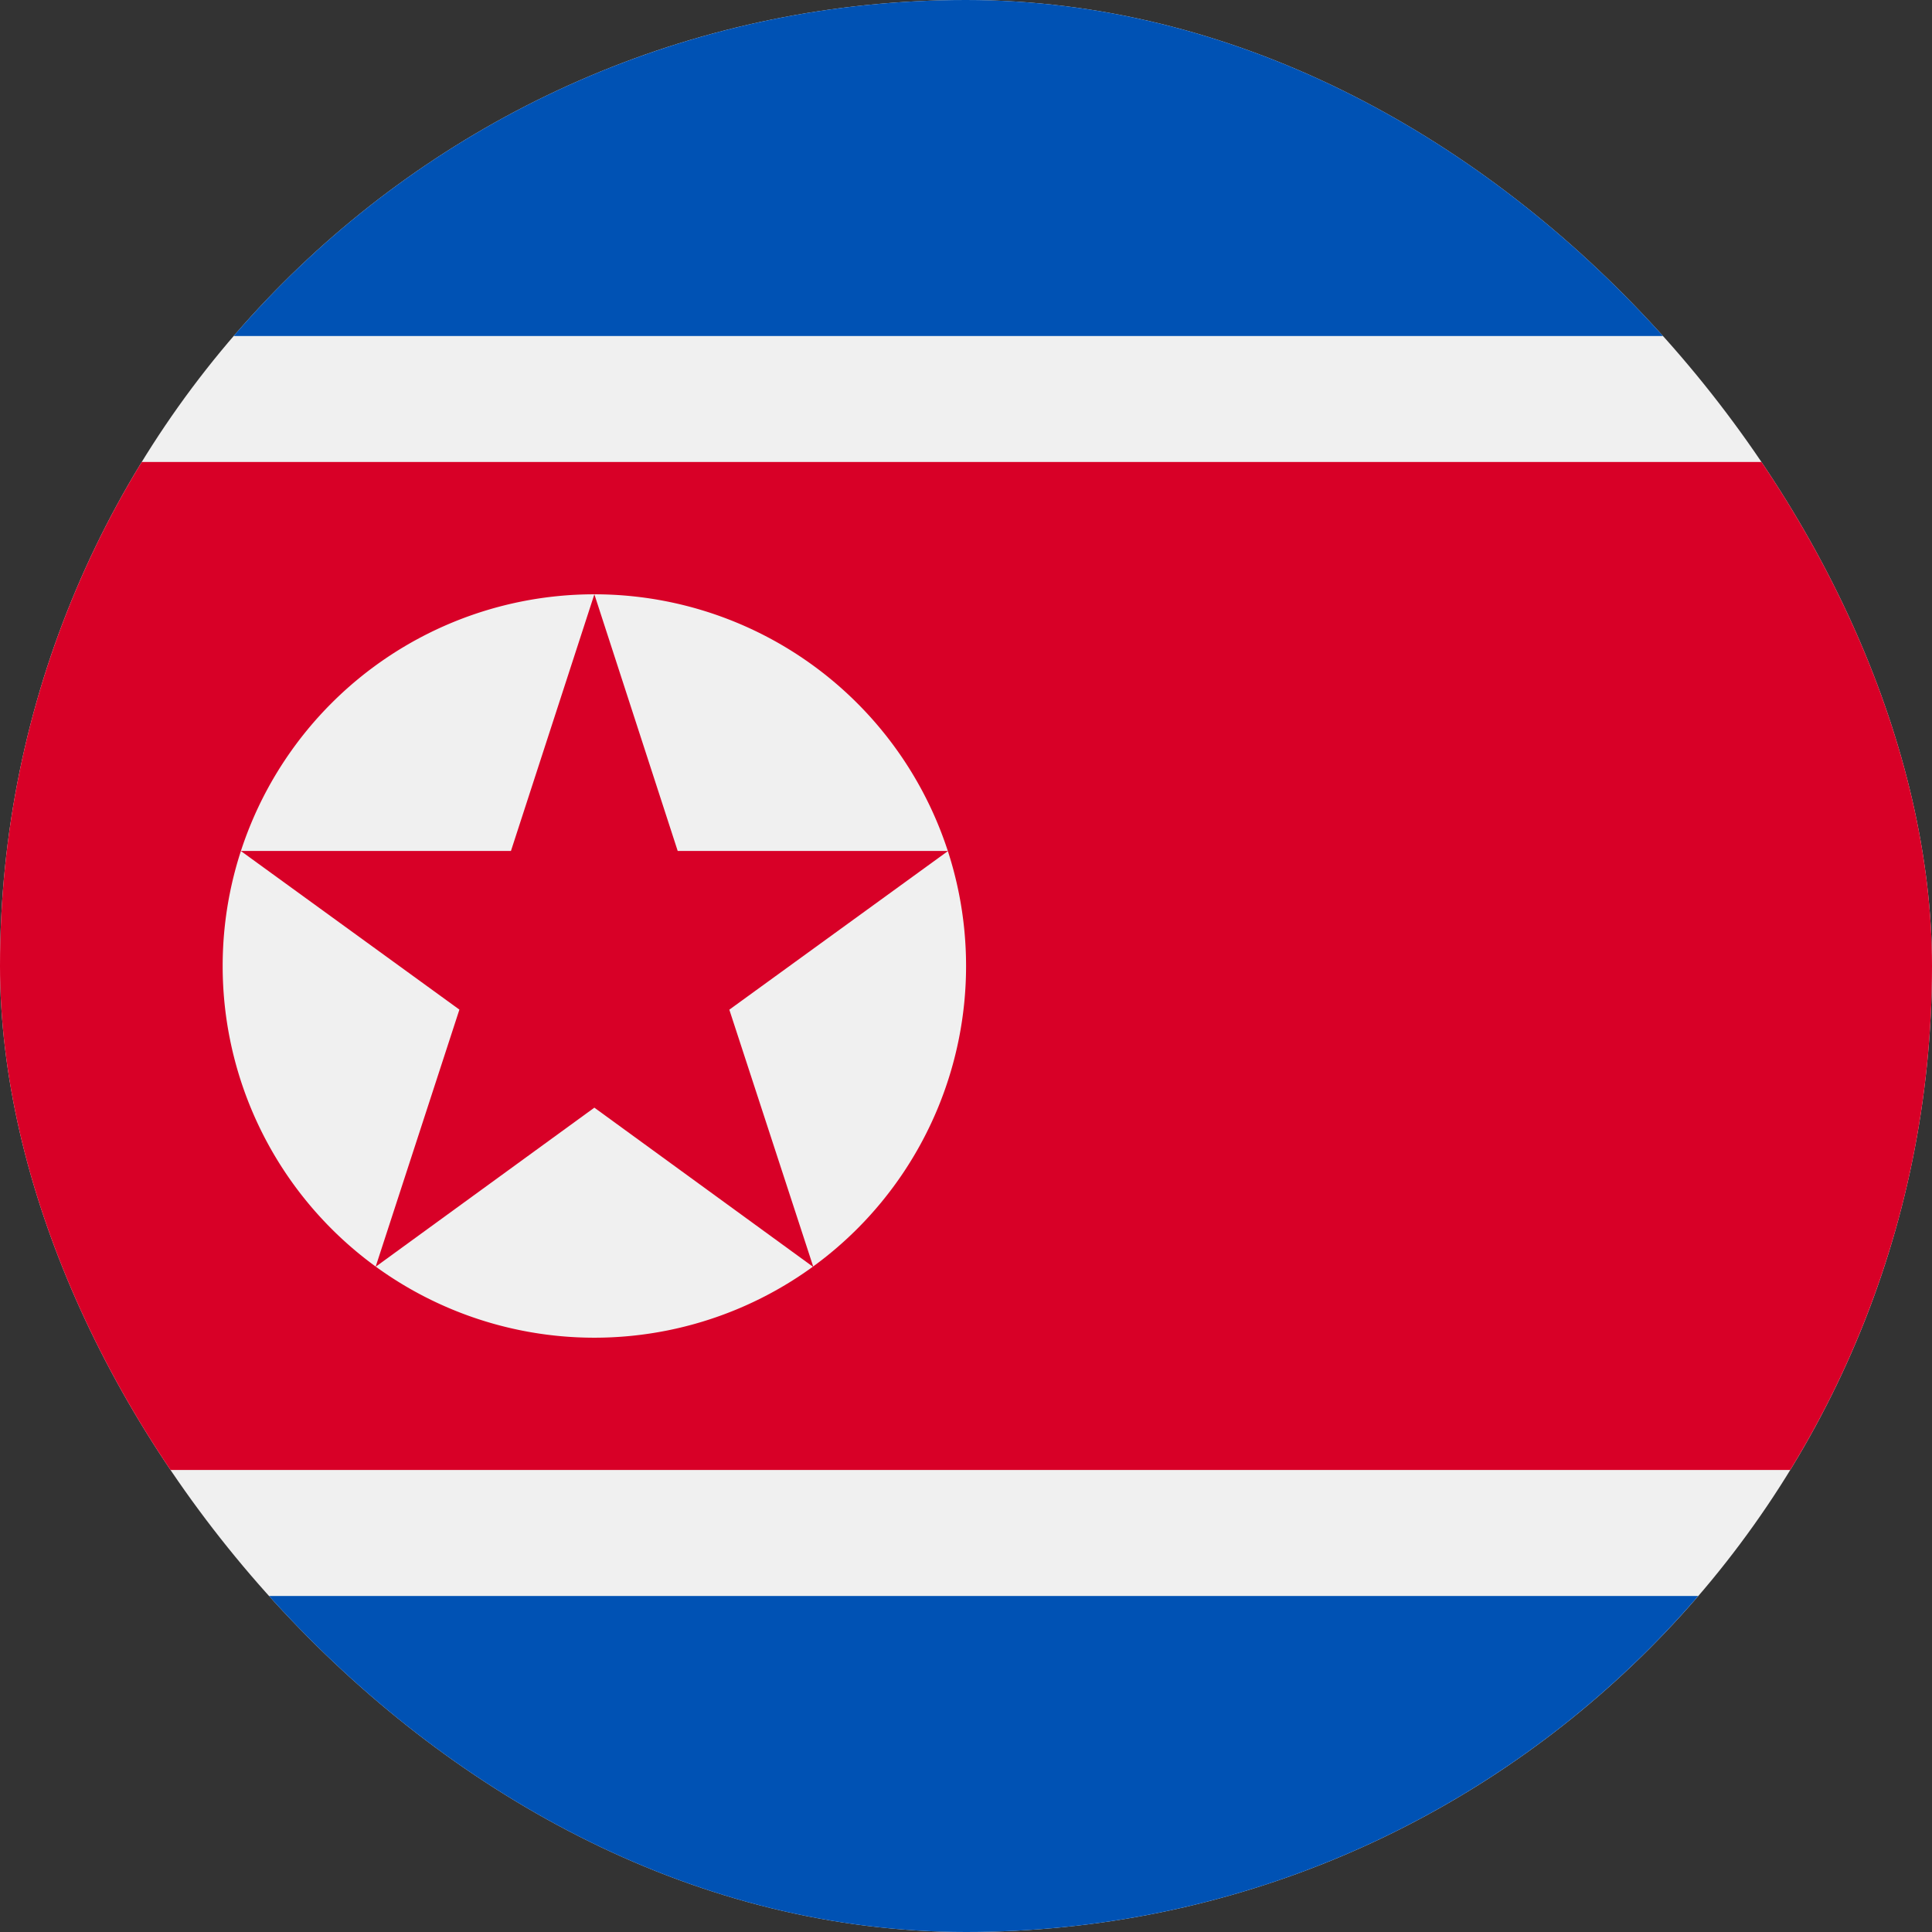 <svg width="28" height="28" fill="none" xmlns="http://www.w3.org/2000/svg"><rect width="100%" height="100%" fill="#333333" stroke="none"/><g clip-path="url(#a)"><path d="M14 28c7.732 0 14-6.268 14-14S21.732 0 14 0 0 6.268 0 14s6.268 14 14 14Z" fill="#F0F0F0"/><path d="M14 0A13.968 13.968 0 0 0 3.386 4.87h21.225A13.968 13.968 0 0 0 14 0ZM24.612 23.13H3.387A13.968 13.968 0 0 0 13.999 28c4.244 0 8.046-1.888 10.613-4.87Z" fill="#0052B4"/><path d="M25.945 6.695H2.055A13.934 13.934 0 0 0 0 14c0 2.676.752 5.177 2.055 7.304h23.89A13.934 13.934 0 0 0 28 14c0-2.677-.752-5.178-2.055-7.305Z" fill="#D80027"/><path d="M8.614 19.387a5.387 5.387 0 1 0 0-10.774 5.387 5.387 0 0 0 0 10.774Z" fill="#F0F0F0"/><path d="m8.614 8.613 1.208 3.72h3.918l-3.17 2.3 1.218 3.73-3.174-2.31-3.17 2.306 1.214-3.727-3.168-2.299h3.915l1.209-3.72Z" fill="#D80027"/></g><defs><clipPath id="a"><rect width="28" height="28" rx="14" fill="#fff"/></clipPath></defs></svg>